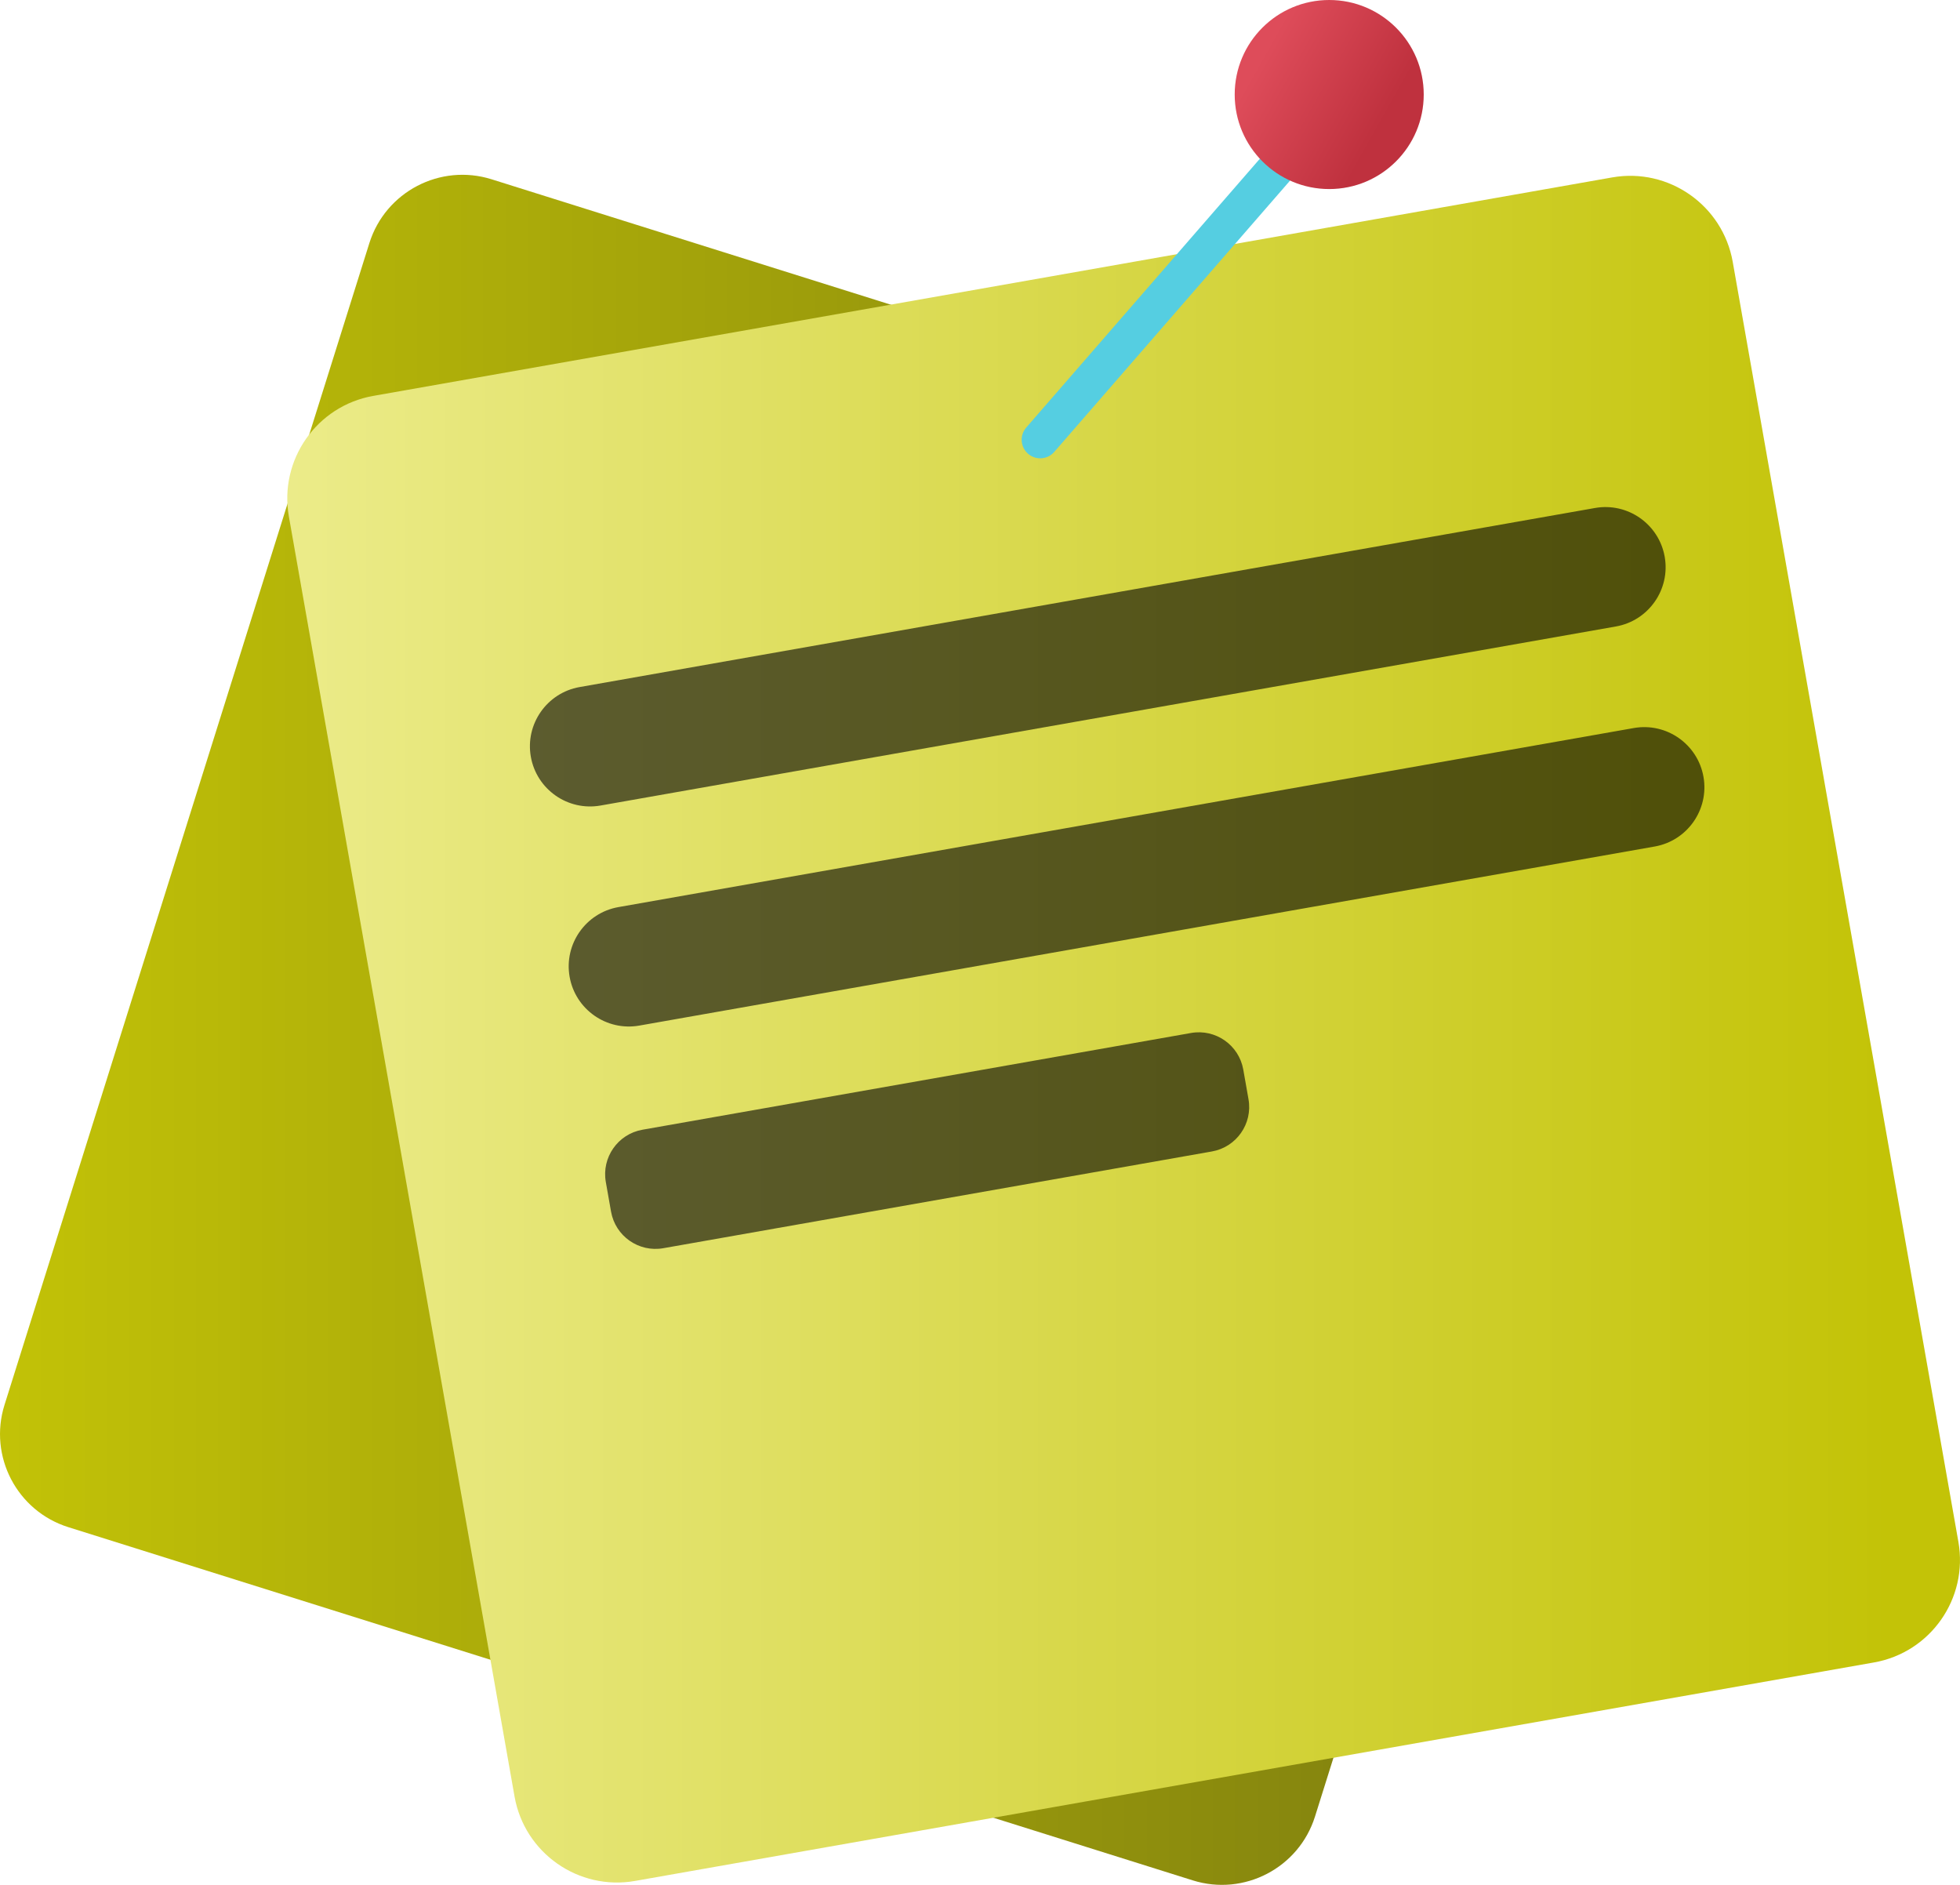 <?xml version="1.0" encoding="UTF-8" standalone="no"?><!-- Generator: Gravit.io --><svg xmlns="http://www.w3.org/2000/svg" xmlns:xlink="http://www.w3.org/1999/xlink" style="isolation:isolate" viewBox="341.449 198 342.172 329.012" width="342.172pt" height="329.012pt"><defs><clipPath id="_clipPath_ioRr0zrITcPKVlKv2Y3Upccyqklw4fT8"><rect x="341.449" y="198" width="342.172" height="329.012"/></clipPath></defs><g clip-path="url(#_clipPath_ioRr0zrITcPKVlKv2Y3Upccyqklw4fT8)"><g><defs><linearGradient id="_lgradient_12" x1="0" y1="0.5" x2="1" y2="0.5"><stop offset="0%" style="stop-color:#C3C307"/><stop offset="78.75%" style="stop-color:#86860E"/></linearGradient></defs><path d="M 427.273 229.296 L 623.575 290.95 C 632.538 293.765 637.53 303.328 634.714 312.291 L 571.018 515.085 C 568.203 524.048 558.64 529.04 549.677 526.224 L 353.375 464.57 C 344.412 461.755 339.42 452.192 342.236 443.229 L 405.932 240.435 C 408.747 231.472 418.31 226.48 427.273 229.296 Z" style="stroke:none;fill:url(#_lgradient_12);stroke-miterlimit:10;"/><defs><linearGradient id="_lgradient_13" x1="0" y1="0.5" x2="1" y2="0.5"><stop offset="0%" style="stop-color:#ECEC8B"/><stop offset="94.583%" style="stop-color:#C3C307"/></linearGradient></defs><path d="M 406.617 267.104 L 622.895 228.969 C 632.771 227.227 642.202 233.831 643.944 243.707 L 683.341 467.138 C 685.083 477.014 678.479 486.445 668.603 488.186 L 452.325 526.321 C 442.449 528.063 433.018 521.459 431.276 511.583 L 391.879 288.152 C 390.137 278.276 396.741 268.845 406.617 267.104 Z" style="stroke:none;fill:url(#_lgradient_13);stroke-miterlimit:10;"/><path d="M 570.886 219.724 L 570.886 219.724 C 572.236 220.898 572.379 222.947 571.206 224.297 L 525.496 276.886 C 524.322 278.236 522.274 278.379 520.924 277.206 L 520.924 277.206 C 519.574 276.032 519.431 273.983 520.604 272.633 L 566.314 220.044 C 567.488 218.694 569.536 218.551 570.886 219.724 Z" style="stroke:none;fill:#55CEE1;stroke-miterlimit:10;"/><linearGradient id="_lgradient_14" x1="0.128" y1="0.328" x2="0.864" y2="0.742" gradientTransform="matrix(33,0,0,33,557,198)" gradientUnits="userSpaceOnUse"><stop offset="0%" stop-opacity="1" style="stop-color:rgb(222,76,90)"/><stop offset="85.833%" stop-opacity="1" style="stop-color:rgb(191,49,62)"/></linearGradient><circle vector-effect="non-scaling-stroke" cx="573.5" cy="214.5" r="16.5" fill="url(#_lgradient_14)"/></g><g style="mix-blend-mode:normal;" opacity="0.6"><path d="M 442.638 317.928 L 619.905 286.671 C 625.612 285.665 631.063 289.481 632.069 295.188 L 632.069 295.188 C 633.075 300.895 629.259 306.346 623.552 307.352 L 446.285 338.609 C 440.578 339.615 435.127 335.799 434.121 330.092 L 434.121 330.092 C 433.115 324.385 436.931 318.934 442.638 317.928 Z" style="stroke:none;fill:#000000;stroke-miterlimit:10;"/></g><g style="mix-blend-mode:normal;" opacity="0.6"><path d="M 449.408 356.338 L 626.675 325.081 C 632.382 324.075 637.833 327.891 638.839 333.598 L 638.839 333.598 C 639.845 339.305 636.029 344.756 630.322 345.762 L 453.055 377.019 C 447.348 378.025 441.897 374.209 440.891 368.502 L 440.891 368.502 C 439.885 362.795 443.701 357.344 449.408 356.338 Z" style="stroke:none;fill:#000000;stroke-miterlimit:10;"/></g><g style="mix-blend-mode:normal;" opacity="0.6"><path d="M 453.597 395.199 L 549.376 378.311 C 553.656 377.556 557.742 380.418 558.497 384.697 L 559.409 389.871 C 560.164 394.15 557.302 398.237 553.023 398.991 L 457.244 415.879 C 452.964 416.634 448.878 413.772 448.123 409.493 L 447.211 404.319 C 446.456 400.04 449.318 395.953 453.597 395.199 Z" style="stroke:none;fill:#000000;stroke-miterlimit:10;"/></g></g></svg>